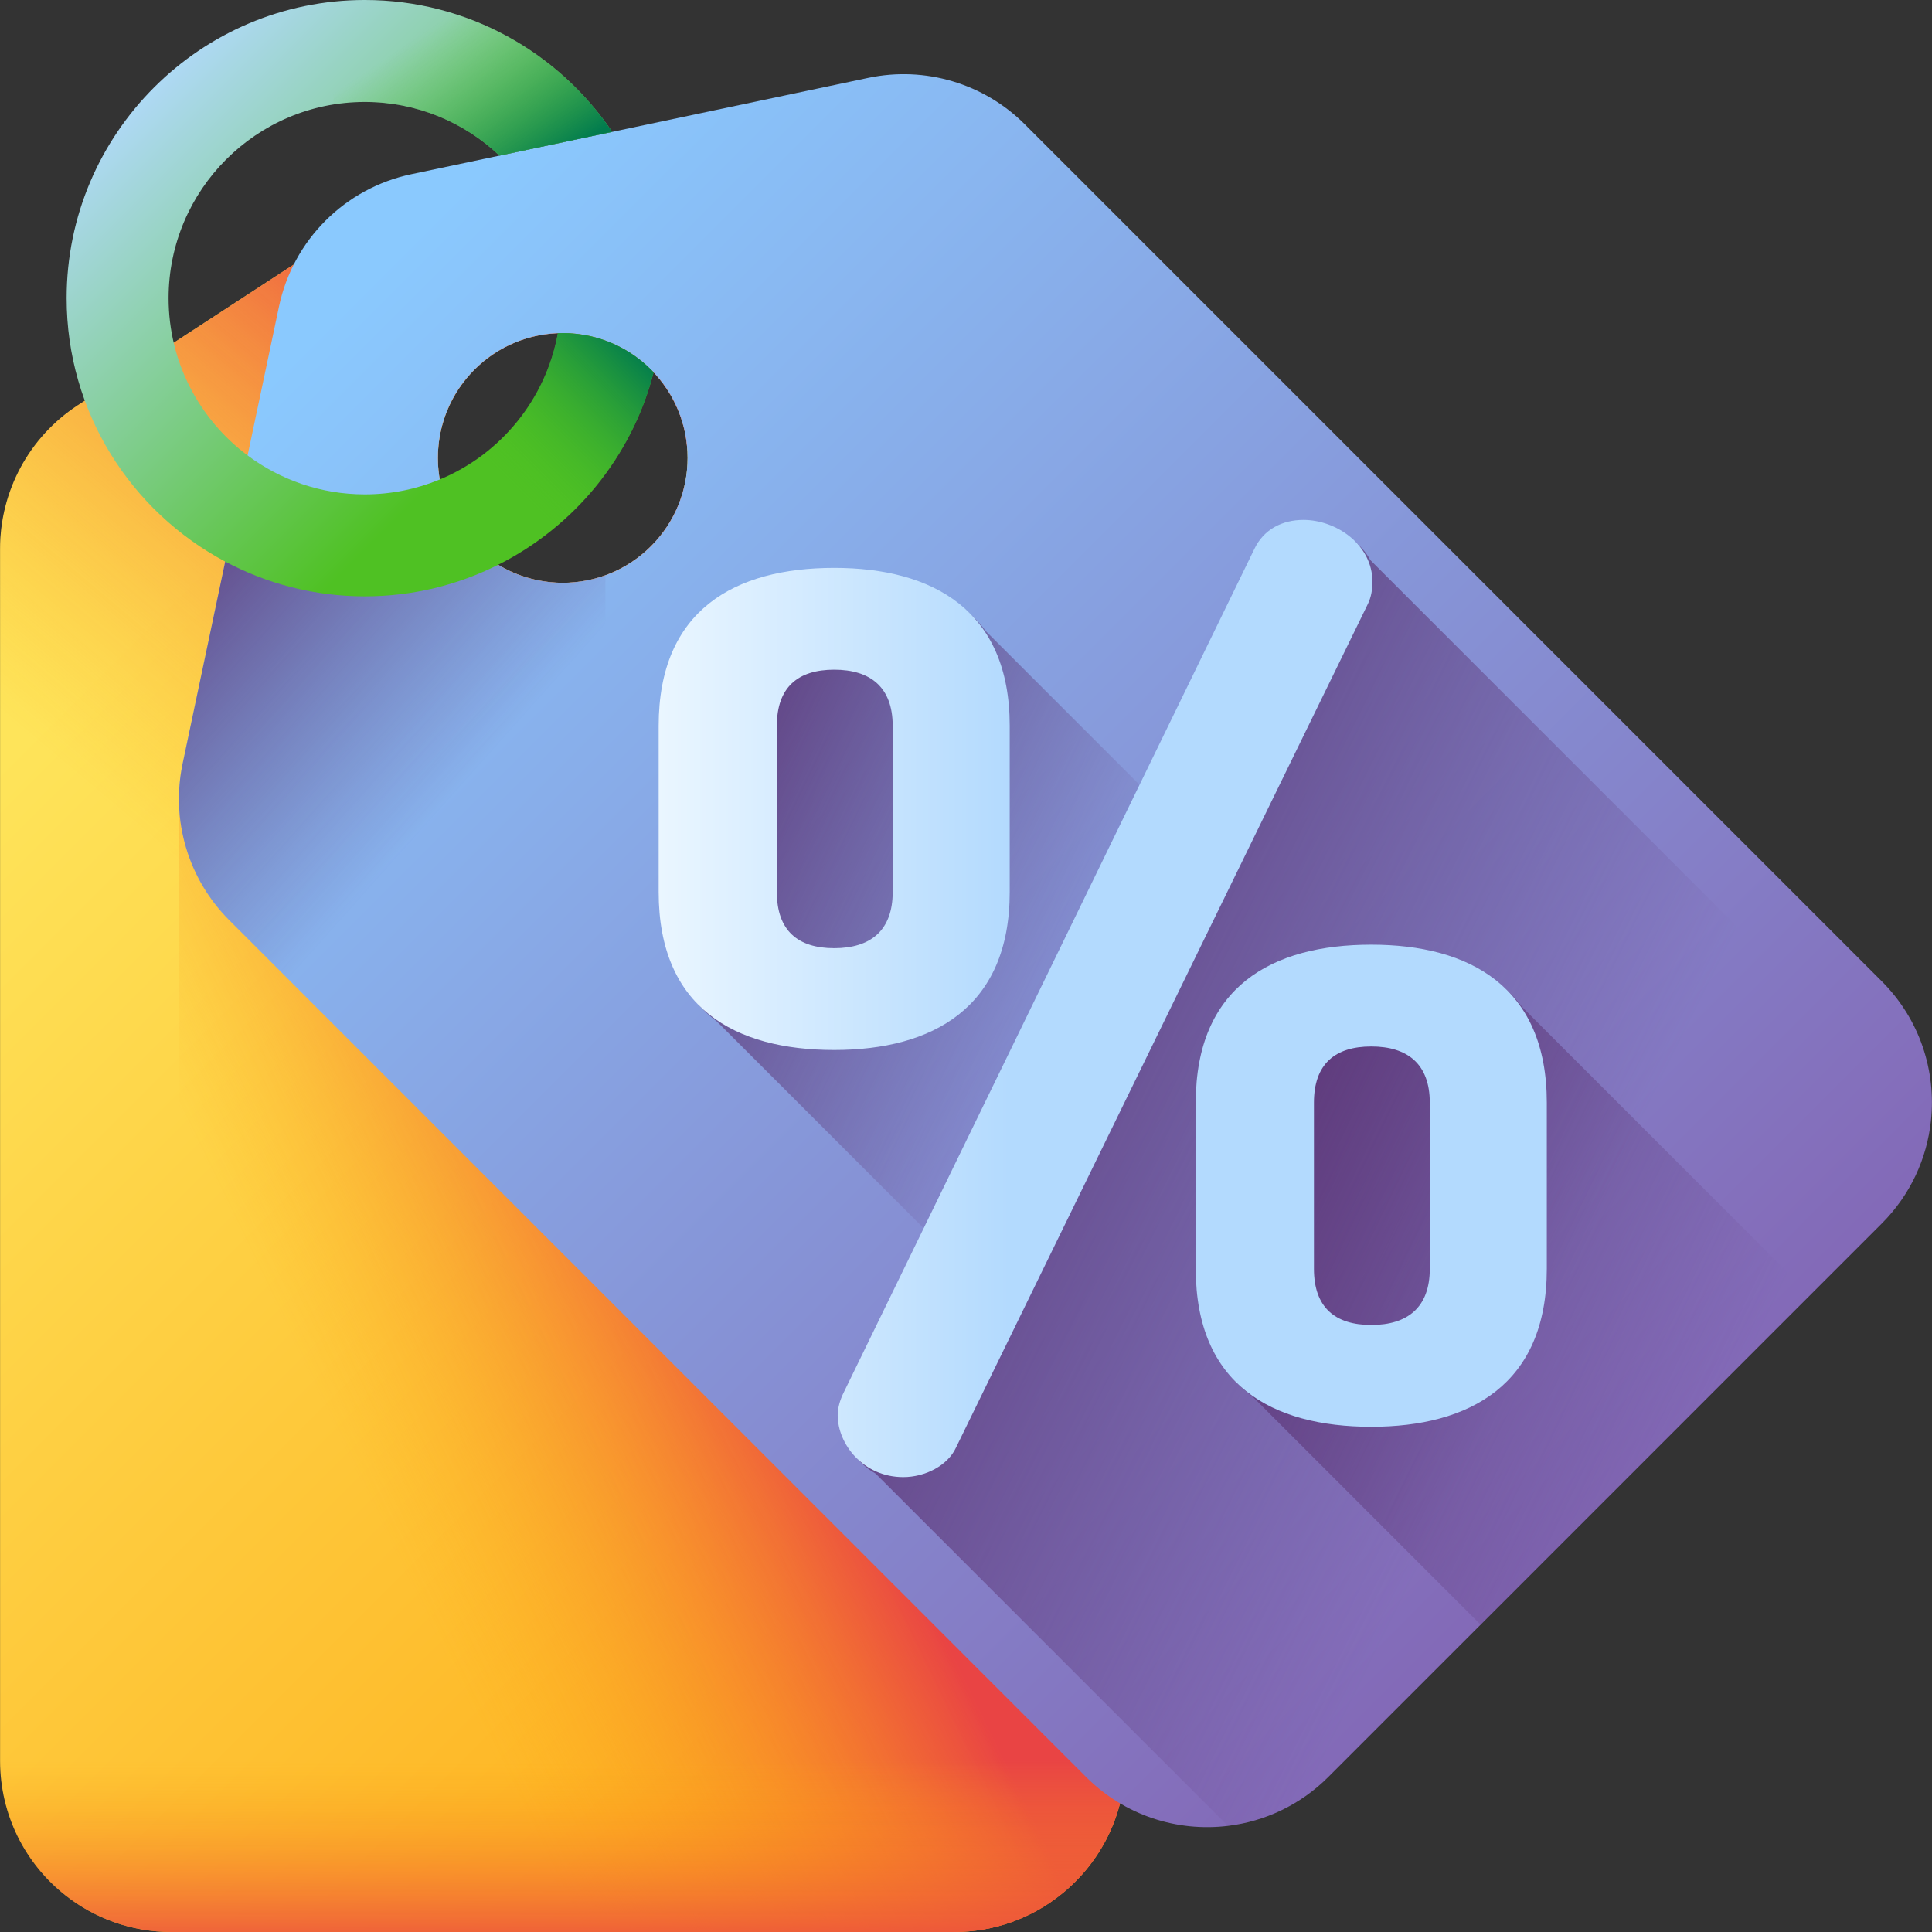 <?xml version="1.0" encoding="UTF-8"?> <svg xmlns="http://www.w3.org/2000/svg" xmlns:xlink="http://www.w3.org/1999/xlink" id="Capa_1" height="512" viewBox="0 0 510 510" width="512"><rect x="0" y="0" width="510" height="510" fill="#333333" stroke="none"/><linearGradient id="SVGID_1_" gradientUnits="userSpaceOnUse" x1="22.244" x2="310.642" y1="178.525" y2="466.923"><stop offset="0" stop-color="#fee45a"></stop><stop offset="1" stop-color="#fea613"></stop></linearGradient><linearGradient id="lg1"><stop offset="0" stop-color="#fea613" stop-opacity="0"></stop><stop offset="1" stop-color="#e94444"></stop></linearGradient><linearGradient id="SVGID_2_" gradientUnits="userSpaceOnUse" x1="31.652" x2="141.456" xlink:href="#lg1" y1="214.72" y2="84.462"></linearGradient><linearGradient id="SVGID_3_" gradientUnits="userSpaceOnUse" x1="94.377" x2="203.105" xlink:href="#lg1" y1="389.362" y2="336.613"></linearGradient><linearGradient id="SVGID_4_" gradientUnits="userSpaceOnUse" x1="148.547" x2="148.547" xlink:href="#lg1" y1="464.743" y2="518.612"></linearGradient><linearGradient id="SVGID_5_" gradientUnits="userSpaceOnUse" x1="99.146" x2="530.183" y1="71.485" y2="502.522"><stop offset="0" stop-color="#8ac9fe"></stop><stop offset="1" stop-color="#814aa0"></stop></linearGradient><linearGradient id="lg2"><stop offset="0" stop-color="#5b3374" stop-opacity="0"></stop><stop offset="1" stop-color="#5b3374"></stop></linearGradient><linearGradient id="SVGID_6_" gradientUnits="userSpaceOnUse" x1="119.06" x2="36.899" xlink:href="#lg2" y1="210.566" y2="137.088"></linearGradient><linearGradient id="SVGID_7_" gradientUnits="userSpaceOnUse" x1="408.468" x2="228.802" xlink:href="#lg2" y1="345.861" y2="256.38"></linearGradient><linearGradient id="SVGID_8_" gradientUnits="userSpaceOnUse" x1="276.541" x2="156.087" xlink:href="#lg2" y1="287.666" y2="229.361"></linearGradient><linearGradient id="SVGID_9_" gradientUnits="userSpaceOnUse" x1="454.192" x2="302.709" xlink:href="#lg2" y1="373.245" y2="299.97"></linearGradient><linearGradient id="SVGID_10_" gradientUnits="userSpaceOnUse" x1="173.871" x2="266.539" y1="263.579" y2="263.579"><stop offset="0" stop-color="#eaf6ff"></stop><stop offset="1" stop-color="#b3dafe"></stop></linearGradient><linearGradient id="SVGID_11_" gradientUnits="userSpaceOnUse" x1="36.516" x2="129.673" y1="18.923" y2="112.081"><stop offset="0" stop-color="#b3dafe"></stop><stop offset="1" stop-color="#4fc123"></stop></linearGradient><linearGradient id="lg3"><stop offset="0" stop-color="#4fc123" stop-opacity="0"></stop><stop offset="1" stop-color="#017b4e"></stop></linearGradient><linearGradient id="SVGID_12_" gradientUnits="userSpaceOnUse" x1="129.669" x2="164.182" xlink:href="#lg3" y1="122.408" y2="87.896"></linearGradient><linearGradient id="SVGID_13_" gradientUnits="userSpaceOnUse" x1="110.313" x2="136.868" xlink:href="#lg3" y1="9.618" y2="49.091"></linearGradient><g><path d="m276.534 106.984-87.532-57.055h-80.922l-87.532 57.045c-12.809 8.353-20.528 22.617-20.528 37.904v319.887c0 14.468 6.771 27.343 17.343 35.622 7.675 6.017 17.375 9.613 27.892 9.613h206.573c10.765 0 20.648-3.746 28.399-10.022 10.291-8.289 16.847-20.981 16.847-35.213v-319.887c0-15.287-7.729-29.551-20.54-37.894zm-127.987 46.861c-18.204-.011-32.963-14.77-32.963-32.963.011-18.204 14.77-32.963 32.963-32.963s32.952 14.759 32.963 32.963c0 18.193-14.759 32.952-32.963 32.963z" fill="url(#SVGID_1_)"></path><path d="m52.425 242.787c66.423 0 121.119-50.172 128.281-114.684-3.295 14.721-16.438 25.733-32.159 25.742-18.204-.011-32.963-14.77-32.963-32.963.011-18.204 14.77-32.963 32.963-32.963 17.387 0 31.628 13.483 32.866 30.568.058-1.589.097-3.183.097-4.786 0-23.196-6.123-44.96-16.834-63.773h-56.595l-87.532 57.045c-12.81 8.354-20.529 22.618-20.529 37.905v86.82c16.015 7.124 33.746 11.089 52.405 11.089z" fill="url(#SVGID_2_)"></path><path d="m47.237 210.146v299.854h204.591c10.765 0 20.648-3.746 28.399-10.022 10.291-8.289 16.847-20.981 16.847-35.213v-254.619z" fill="url(#SVGID_3_)"></path><path d="m.02 400.203v64.562c0 14.468 6.771 27.343 17.343 35.622 7.675 6.017 17.375 9.613 27.892 9.613h206.573c10.765 0 20.648-3.746 28.399-10.022 10.291-8.289 16.847-20.981 16.847-35.213v-64.562z" fill="url(#SVGID_4_)"></path><g><path d="m496.729 259.02-226.196-226.196c-10.808-10.808-26.351-15.43-41.316-12.274l-120.638 25.436c-17.544 3.692-31.241 17.389-34.933 34.933l-25.435 120.636c-3.156 14.965 1.466 30.508 12.274 41.316l226.196 226.196c10.23 10.23 24.124 14.542 37.455 12.922 9.681-1.17 19.08-5.481 26.52-12.922l146.072-146.072c7.609-7.609 11.95-17.248 12.992-27.168 1.41-13.133-2.93-26.745-12.991-36.807zm-324.879-114.831c-12.88 12.865-33.749 12.865-46.615 0-12.865-12.88-12.865-33.749 0-46.615 12.866-12.865 33.735-12.865 46.615 0 12.865 12.866 12.865 33.736 0 46.615z" fill="url(#SVGID_5_)"></path><path d="m159.807 151.821v190.371l-99.319-99.319c-10.808-10.808-15.437-26.353-12.272-41.317l13.553-64.311h58.164c1.41 2.487 3.187 4.823 5.307 6.943 9.345 9.345 22.909 11.864 34.567 7.633z" fill="url(#SVGID_6_)"></path><g><path d="m509.721 295.827c-1.043 9.92-5.383 19.559-12.992 27.168l-146.073 146.073c-7.44 7.44-16.839 11.752-26.52 12.922l-93.018-93.018c-5.482-3.058-8.737-8.835-8.737-14.176 0-1.846.62-4.016 1.55-5.862l108.42-222.716c2.466-5.256 7.412-7.722 12.964-7.722 6.383 0 13.26 3.537 16.431 9.357z" fill="url(#SVGID_7_)"></path><path d="m456.681 363.044-87.015 87.015-180.413-180.414c-8.779-6.553-14.134-17.149-14.134-32.918v-43.867c0-30.578 20.08-41.697 46.332-41.697 16.431 0 30.621 4.467 38.836 15.487z" fill="url(#SVGID_8_)"></path><path d="m477.86 341.864-87.015 87.015-60.072-60.086c-8.779-6.553-14.134-17.135-14.134-32.918v-43.867c0-30.579 20.08-41.697 46.333-41.697 16.431 0 30.621 4.467 38.822 15.501z" fill="url(#SVGID_9_)"></path><g><path d="m173.871 235.47v-43.863c0-30.58 20.078-41.7 46.333-41.7 25.947 0 46.335 11.12 46.335 41.7v43.863c0 30.58-20.388 41.7-46.335 41.7-26.255 0-46.333-11.12-46.333-41.7zm61.778-43.863c0-10.193-5.869-14.827-15.445-14.827-9.575 0-15.135 4.634-15.135 14.827v43.863c0 10.193 5.559 14.827 15.135 14.827 9.577 0 15.445-4.634 15.445-14.827zm126.645-37.993c0 1.854-.309 4.016-1.236 5.87l-108.729 222.71c-2.162 4.634-8.031 7.722-13.9 7.722-10.502 0-17.299-8.648-17.299-16.371 0-1.853.619-4.016 1.545-5.869l108.42-222.71c2.472-5.251 7.414-7.723 12.974-7.723 8.649-.001 18.225 6.486 18.225 16.371zm-46.642 181.318v-43.862c0-30.58 20.078-41.7 46.333-41.7 25.947 0 46.333 11.12 46.333 41.7v43.862c0 30.581-20.386 41.701-46.333 41.701-26.255 0-46.333-11.12-46.333-41.701zm61.777-43.862c0-10.193-5.869-14.827-15.444-14.827s-15.136 4.634-15.136 14.827v43.862c0 10.194 5.561 14.827 15.136 14.827s15.444-4.633 15.444-14.827z" fill="url(#SVGID_10_)"></path></g></g></g><path d="m171.854 97.575c-6.771-6.75-15.728-9.958-24.588-9.613-3.176 17.504-15.157 31.962-31.176 38.615-6.093 2.53-12.778 3.929-19.786 3.929-11.594 0-22.316-3.832-30.95-10.281-12.649-9.463-20.852-24.555-20.852-41.521 0-28.56 23.231-51.791 51.802-51.791 13.758 0 26.267 5.383 35.547 14.167l29.755-6.276c-14.157-20.982-38.153-34.804-65.302-34.804-43.406 0-78.715 35.299-78.715 78.704 0 30.099 16.977 56.313 41.866 69.543 11.002 5.856 23.543 9.172 36.849 9.172 12.649 0 24.609-3.004 35.202-8.332 20.109-10.087 35.321-28.56 41.026-50.79-.216-.248-.442-.485-.678-.722z" fill="url(#SVGID_11_)"></path><path d="m147.266 87.962c-3.176 17.504-15.157 31.962-31.176 38.615-6.093 2.53-12.778 3.929-19.786 3.929-2.81 0-5.567-.229-8.257-.662v27.137c2.715.284 5.468.438 8.257.438 12.649 0 24.609-3.004 35.202-8.332 20.109-10.087 35.321-28.56 41.026-50.79-.215-.248-.441-.485-.678-.721-6.772-6.75-15.728-9.958-24.588-9.614z" fill="url(#SVGID_12_)"></path><path d="m96.304 0c-2.789 0-5.542.151-8.257.435v27.143c2.69-.432 5.446-.665 8.257-.665 13.758 0 26.267 5.383 35.547 14.167l29.755-6.276c-14.157-20.982-38.153-34.804-65.302-34.804z" fill="url(#SVGID_13_)"></path></g></svg> 